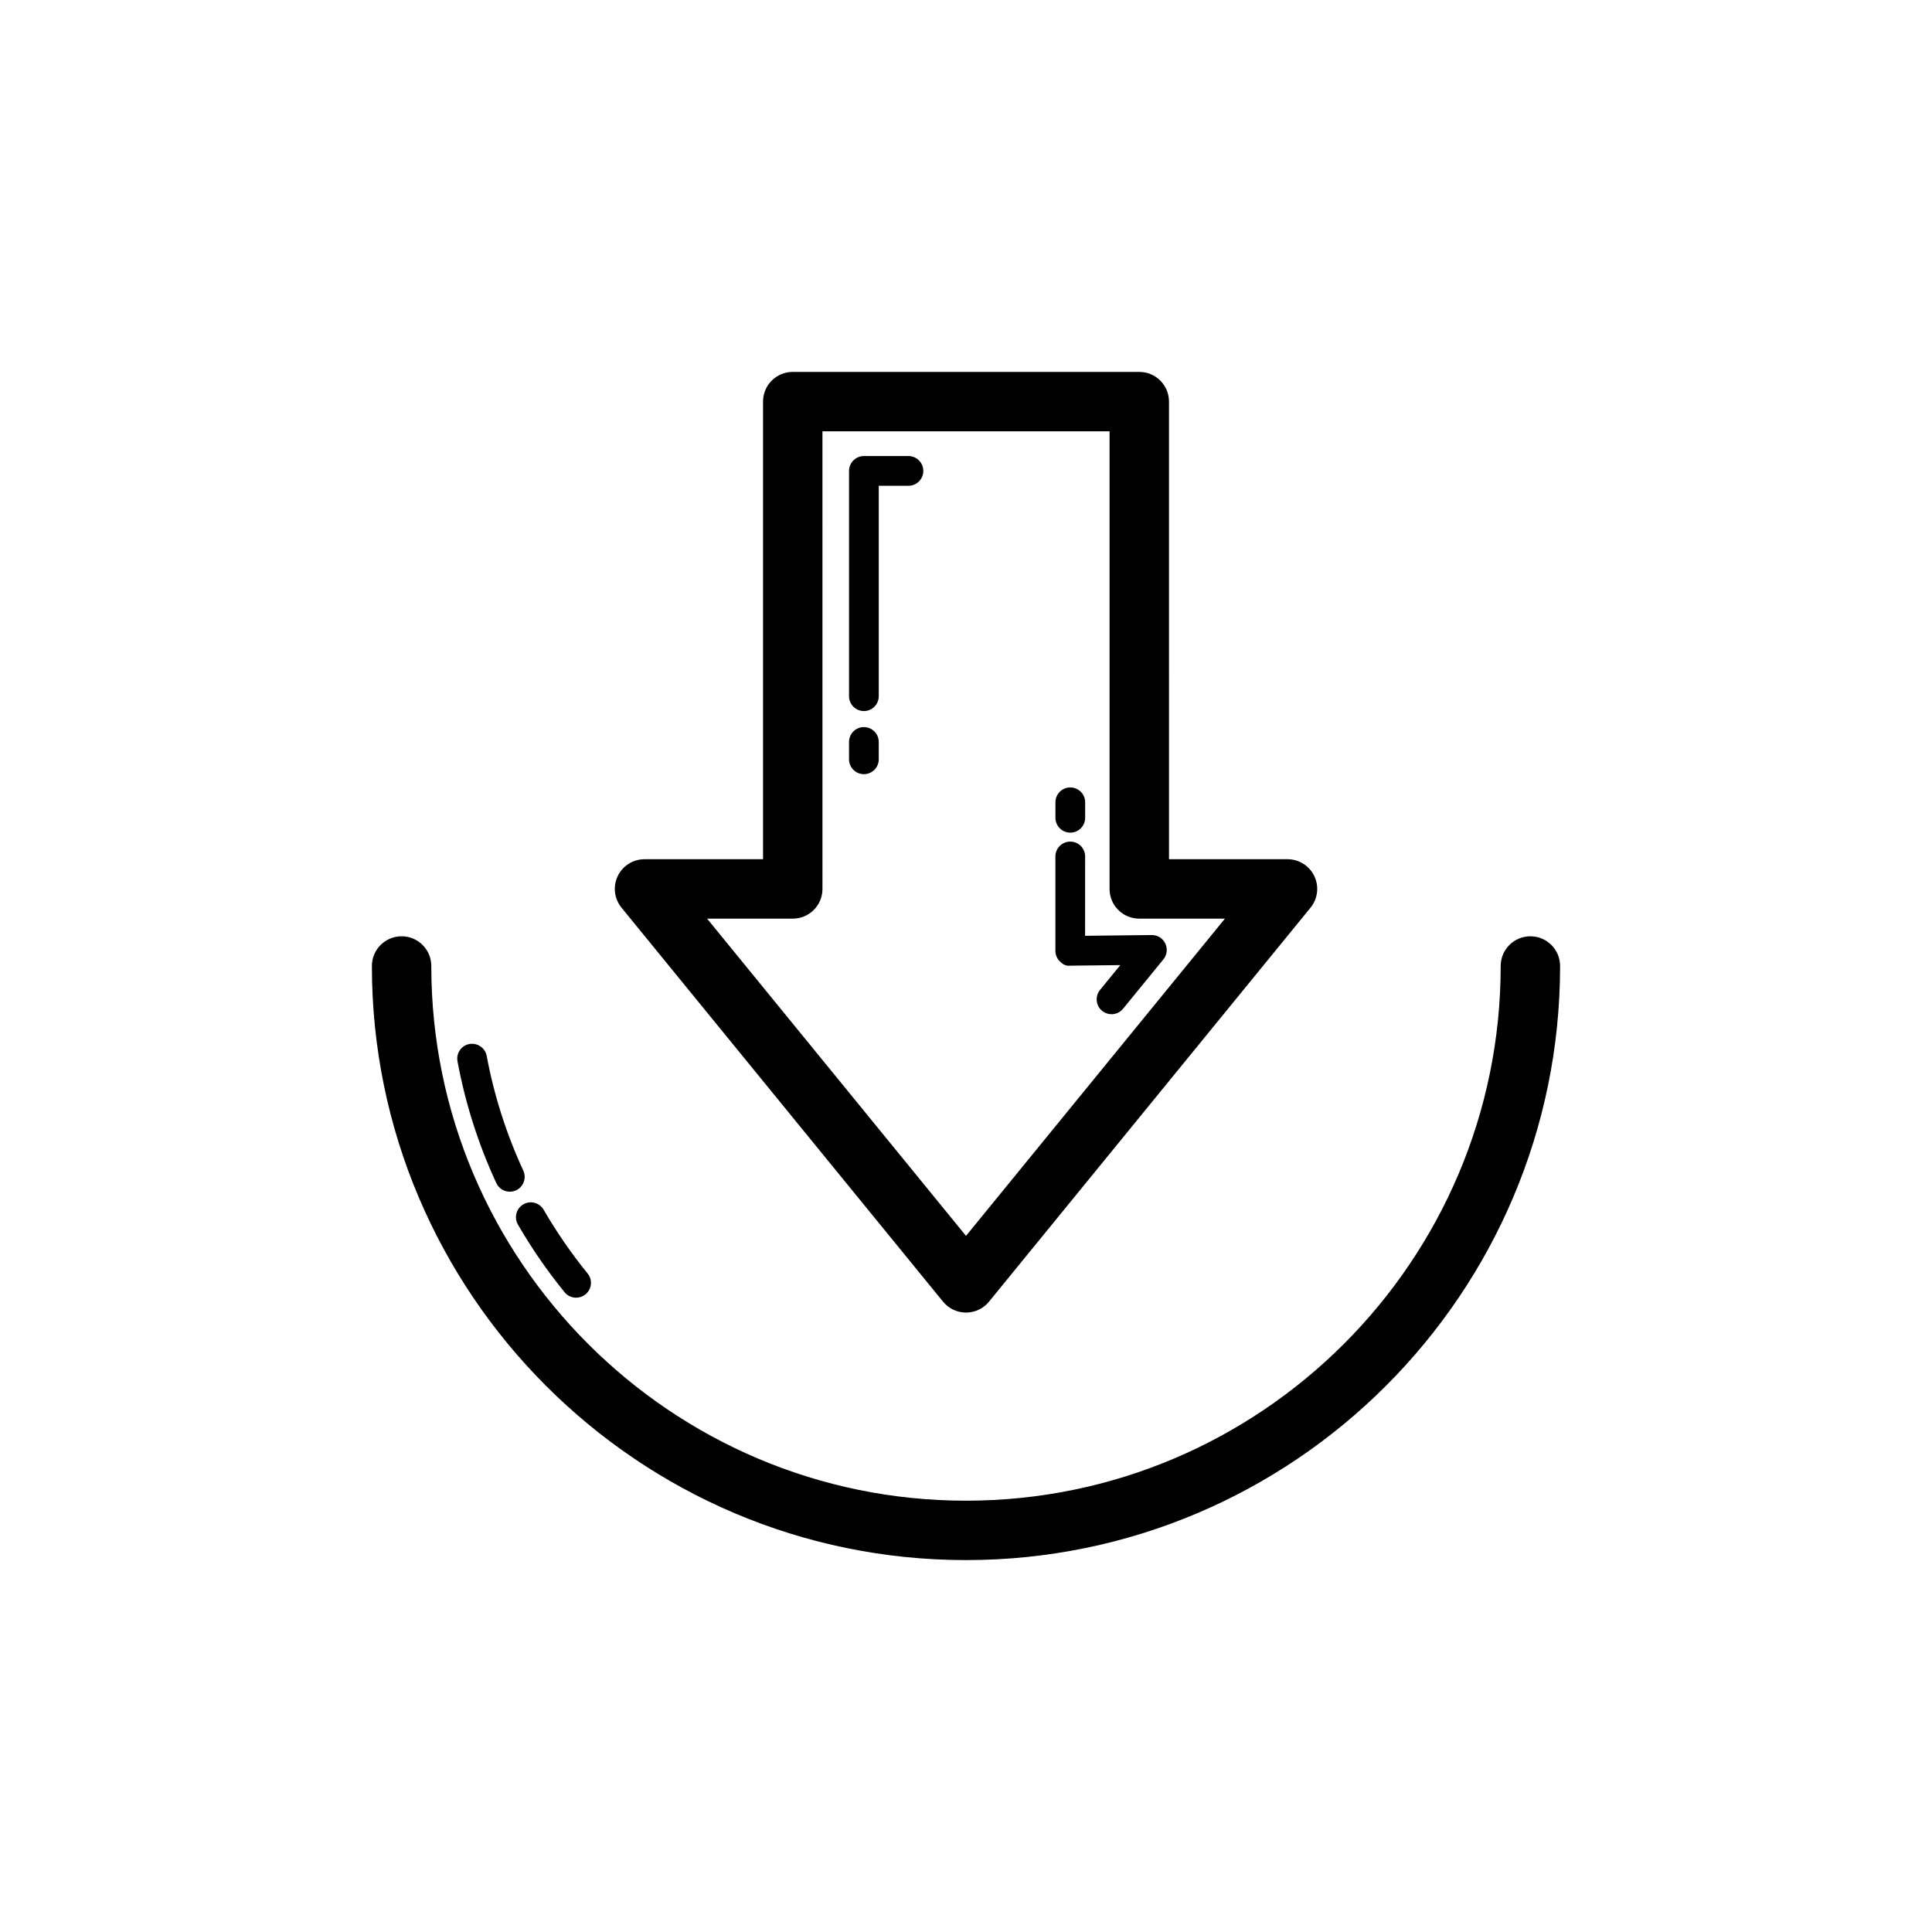 <?xml version="1.0" encoding="UTF-8"?>
<!-- Uploaded to: ICON Repo, www.iconrepo.com, Generator: ICON Repo Mixer Tools -->
<svg fill="#000000" width="800px" height="800px" version="1.1" viewBox="144 144 512 512" xmlns="http://www.w3.org/2000/svg">
 <g>
  <path d="m445.92 242.56h-91.836c-4.352 0-7.871 3.519-7.871 7.871v121.27h-31.41c-3.035 0-5.812 1.754-7.109 4.496-1.309 2.746-0.906 5.996 1.016 8.348l85.199 104.4c1.488 1.84 3.723 2.898 6.094 2.898 2.367 0 4.606-1.062 6.098-2.898l85.199-104.4c1.922-2.352 2.32-5.606 1.016-8.348-1.301-2.746-4.074-4.496-7.109-4.496h-31.41l-0.004-121.27c0-4.352-3.523-7.871-7.871-7.871zm22.699 144.89-68.617 84.07-68.617-84.07h22.703c4.352 0 7.871-3.519 7.871-7.871l-0.004-121.27h76.09v121.27c0 4.352 3.519 7.871 7.871 7.871z"/>
  <path d="m427.64 364.66c2.176 0 3.938-1.762 3.938-3.938v-4.106c0-2.176-1.762-3.938-3.938-3.938s-3.938 1.762-3.938 3.938v4.106c0 2.18 1.762 3.938 3.938 3.938z"/>
  <path d="m431.57 370.97c0-2.176-1.762-3.938-3.938-3.938-2.176 0-3.938 1.762-3.938 3.938v25.008c0 1.055 0.422 2.059 1.168 2.797 0.746 0.738 1.605 1.301 2.812 1.137l13.223-0.152-5.383 6.59c-1.367 1.684-1.121 4.168 0.562 5.543 0.73 0.594 1.613 0.883 2.492 0.883 1.137 0 2.269-0.492 3.051-1.445l10.699-13.105c0.961-1.184 1.16-2.82 0.492-4.199-0.652-1.359-2.031-2.231-3.543-2.231h-0.047l-17.66 0.199z"/>
  <path d="m384.75 264.86h-11.809c-2.176 0-3.938 1.762-3.938 3.938v59.703c0 2.176 1.762 3.938 3.938 3.938s3.938-1.762 3.938-3.938v-55.766h7.871c2.176 0 3.938-1.762 3.938-3.938 0-2.18-1.762-3.938-3.938-3.938z"/>
  <path d="m372.94 336.69c-2.176 0-3.938 1.762-3.938 3.938v4.598c0 2.176 1.762 3.938 3.938 3.938s3.938-1.762 3.938-3.938v-4.598c0-2.176-1.762-3.938-3.938-3.938z"/>
  <path d="m400 557.44c86.816 0 157.44-70.625 157.44-157.44 0-4.352-3.519-7.871-7.871-7.871-4.352 0-7.871 3.519-7.871 7.871 0 78.129-63.566 141.7-141.7 141.7s-141.7-63.566-141.7-141.7c0-4.352-3.519-7.871-7.871-7.871s-7.871 3.519-7.871 7.871c-0.008 86.816 70.617 157.44 157.43 157.44z"/>
  <path d="m293.62 486.45c0.777 0.961 1.914 1.453 3.051 1.453 0.875 0 1.754-0.293 2.484-0.883 1.691-1.367 1.945-3.852 0.57-5.535-4.312-5.297-8.227-10.977-11.648-16.883-1.098-1.891-3.527-2.535-5.375-1.438-1.883 1.082-2.527 3.496-1.438 5.375 3.625 6.269 7.781 12.297 12.355 17.91z"/>
  <path d="m282.68 454.22c-4.481-9.688-7.75-19.918-9.703-30.402-0.398-2.144-2.5-3.527-4.59-3.144-2.137 0.391-3.543 2.453-3.144 4.59 2.066 11.133 5.535 21.984 10.285 32.266 0.668 1.438 2.09 2.281 3.574 2.281 0.555 0 1.113-0.117 1.652-0.359 1.98-0.918 2.832-3.258 1.926-5.231z"/>
 </g>
</svg>